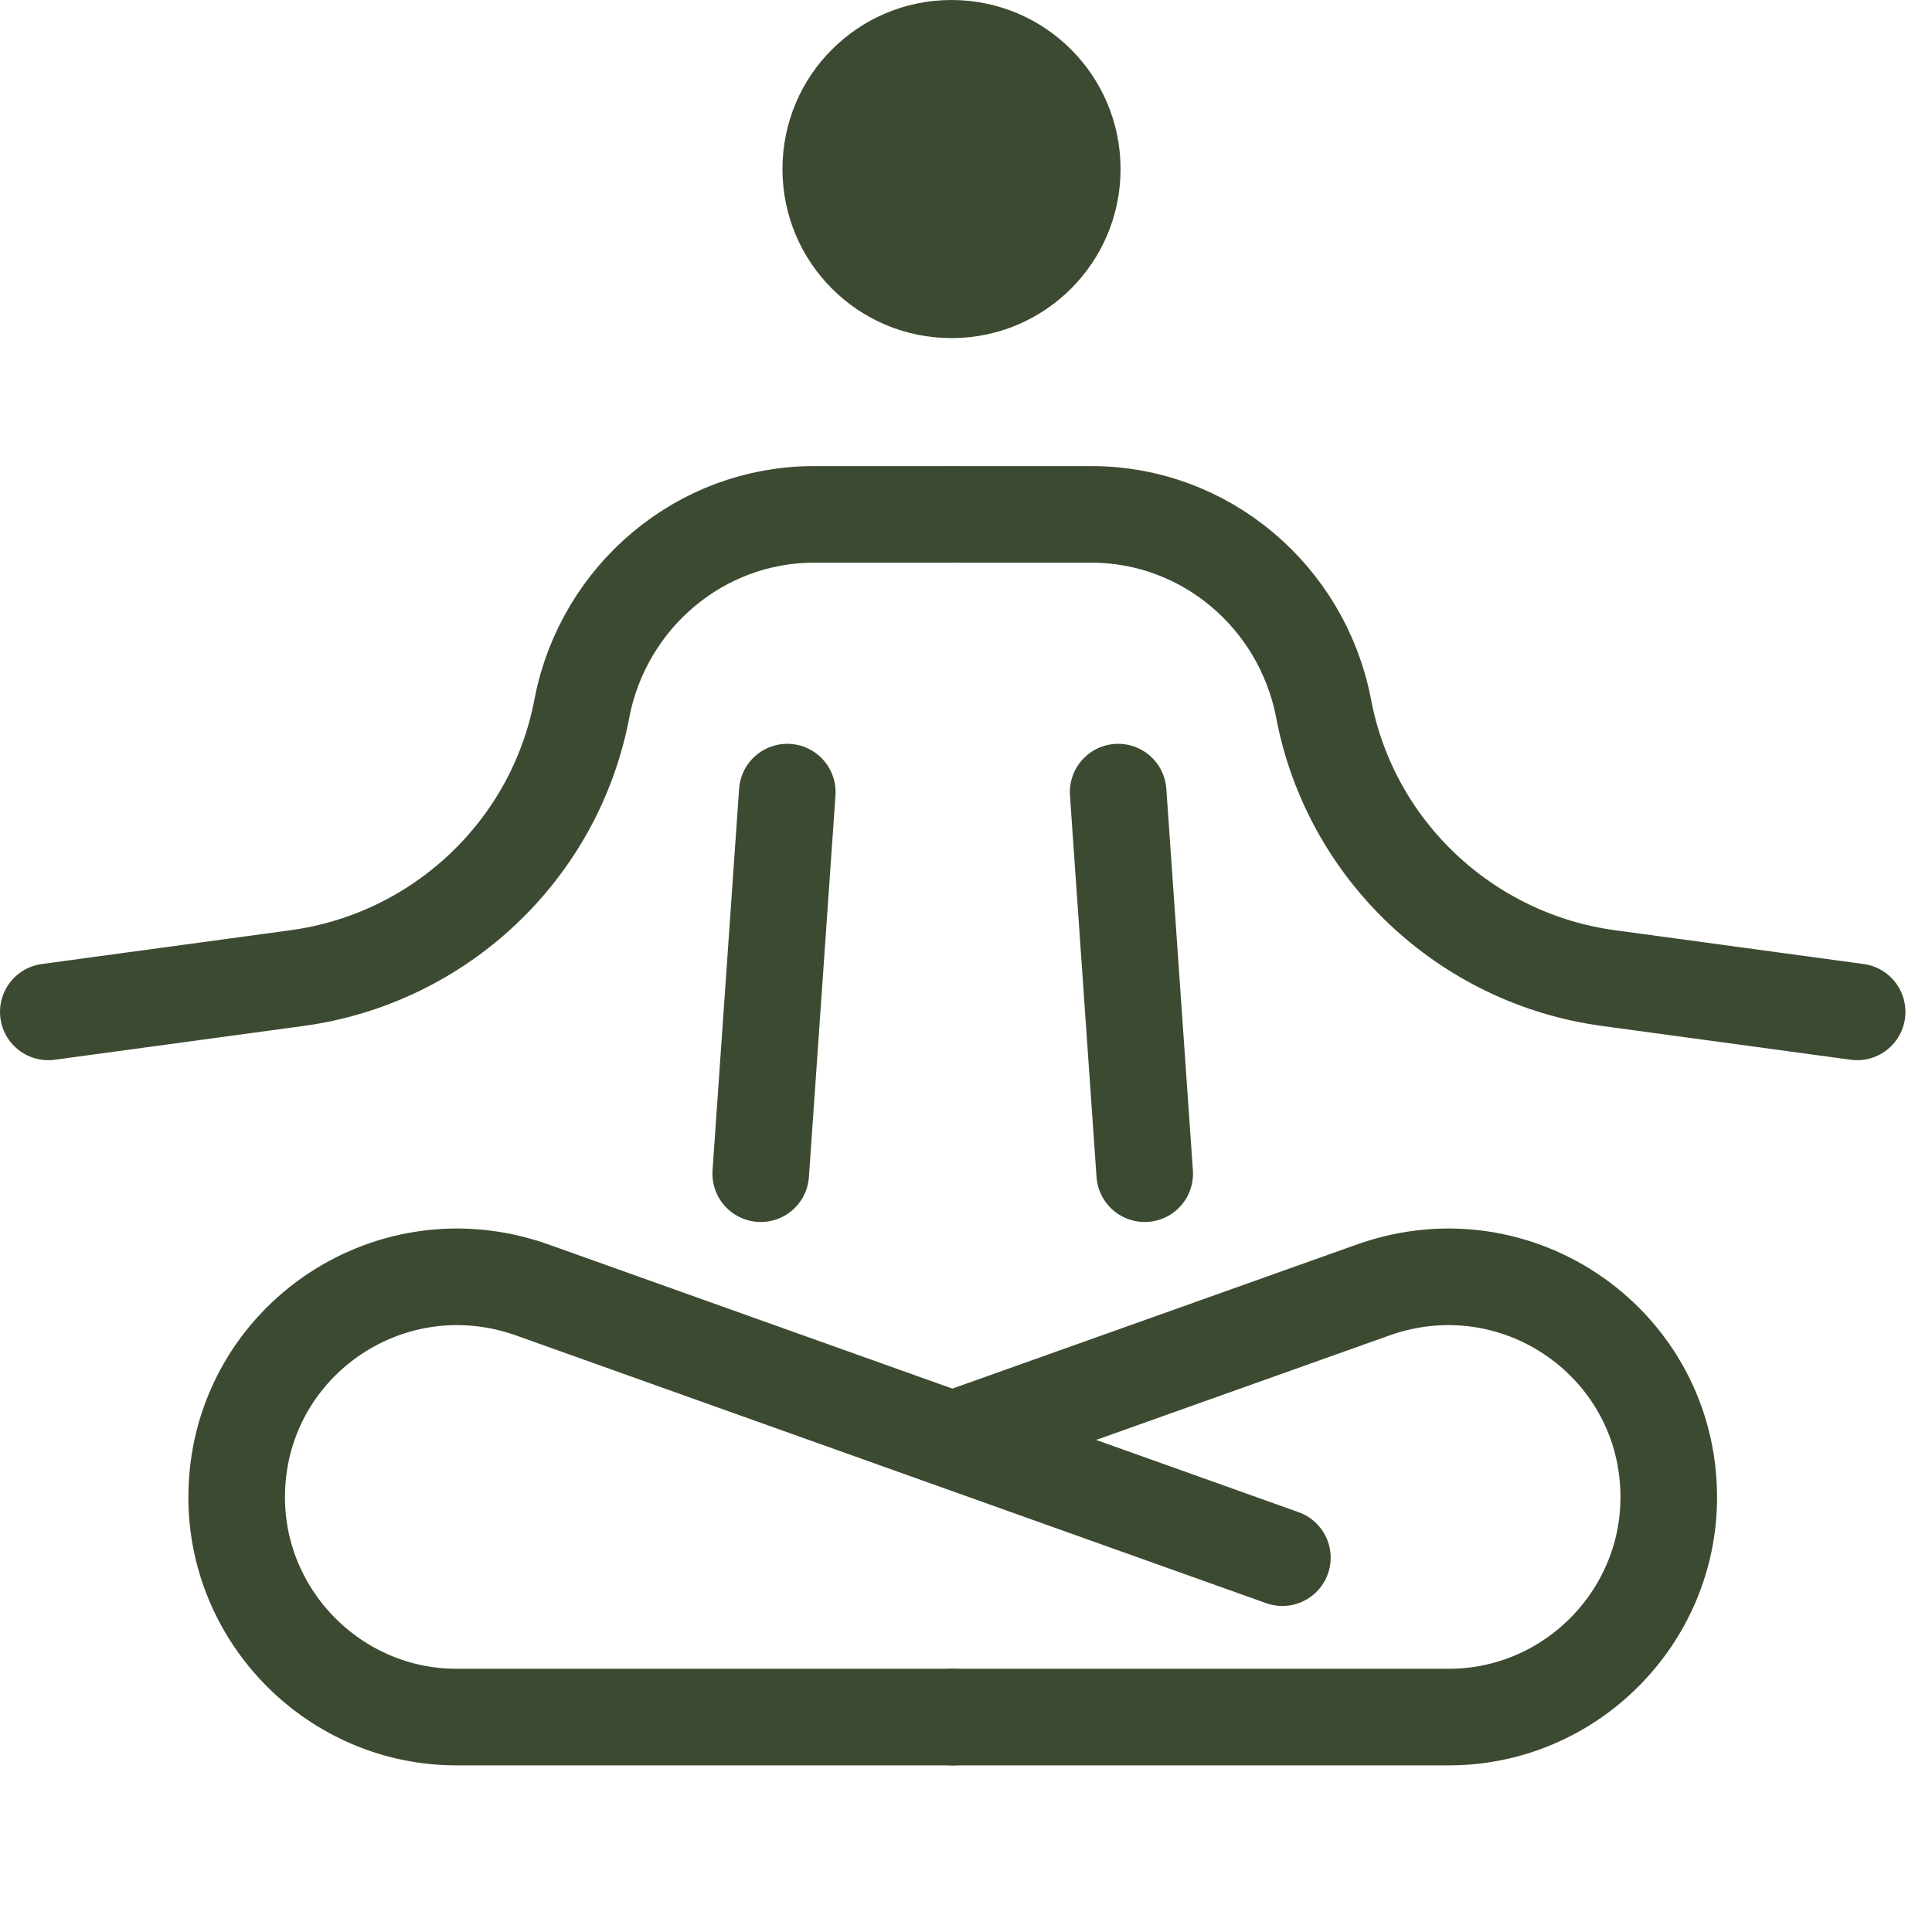 <svg xmlns="http://www.w3.org/2000/svg" fill="none" viewBox="0 0 8 8" height="8" width="8">
<g clip-path="url(#clip0_1692_1864)">
<path fill="#3D4A32" d="M3.94 1.4C4.327 1.4 4.64 1.087 4.64 0.7C4.64 0.313 4.327 0 3.94 0C3.553 0 3.24 0.313 3.24 0.7C3.24 1.087 3.553 1.4 3.94 1.4Z"></path>
<path stroke-linejoin="round" stroke-linecap="round" stroke-width="0.4" stroke="#3D4A32" d="M0.2 4.19L1.23 4.05C1.82 3.97 2.3 3.52 2.41 2.93C2.5 2.47 2.9 2.13 3.37 2.13H3.93"></path>
<path stroke-linejoin="round" stroke-linecap="round" stroke-width="0.4" stroke="#3D4A32" d="M7.69 4.19L6.66 4.05C6.07 3.97 5.59 3.52 5.48 2.93C5.39 2.47 4.99 2.13 4.52 2.13H3.96"></path>
<path stroke-linejoin="round" stroke-linecap="round" stroke-width="0.4" stroke="#3D4A32" d="M3.15 4.86L3.26 3.28"></path>
<path stroke-linejoin="round" stroke-linecap="round" stroke-width="0.4" stroke="#3D4A32" d="M4.74 4.86L4.63 3.28"></path>
<path stroke-linejoin="round" stroke-linecap="round" stroke-width="0.4" stroke="#3D4A32" d="M3.95 7.11H1.89C1.39 7.11 0.98 6.7 0.98 6.2C0.98 5.57 1.6 5.13 2.2 5.34L5.31 6.45"></path>
<path stroke-linejoin="round" stroke-linecap="round" stroke-width="0.4" stroke="#3D4A32" d="M3.94 7.11H6C6.5 7.11 6.91 6.7 6.91 6.2C6.91 5.57 6.29 5.13 5.69 5.34L3.95 5.96"></path>
</g>
<defs>
<clipPath id="clip0_1692_1864">
<rect fill="white" height="7.31" width="7.89"></rect>
</clipPath>
</defs>
</svg>
